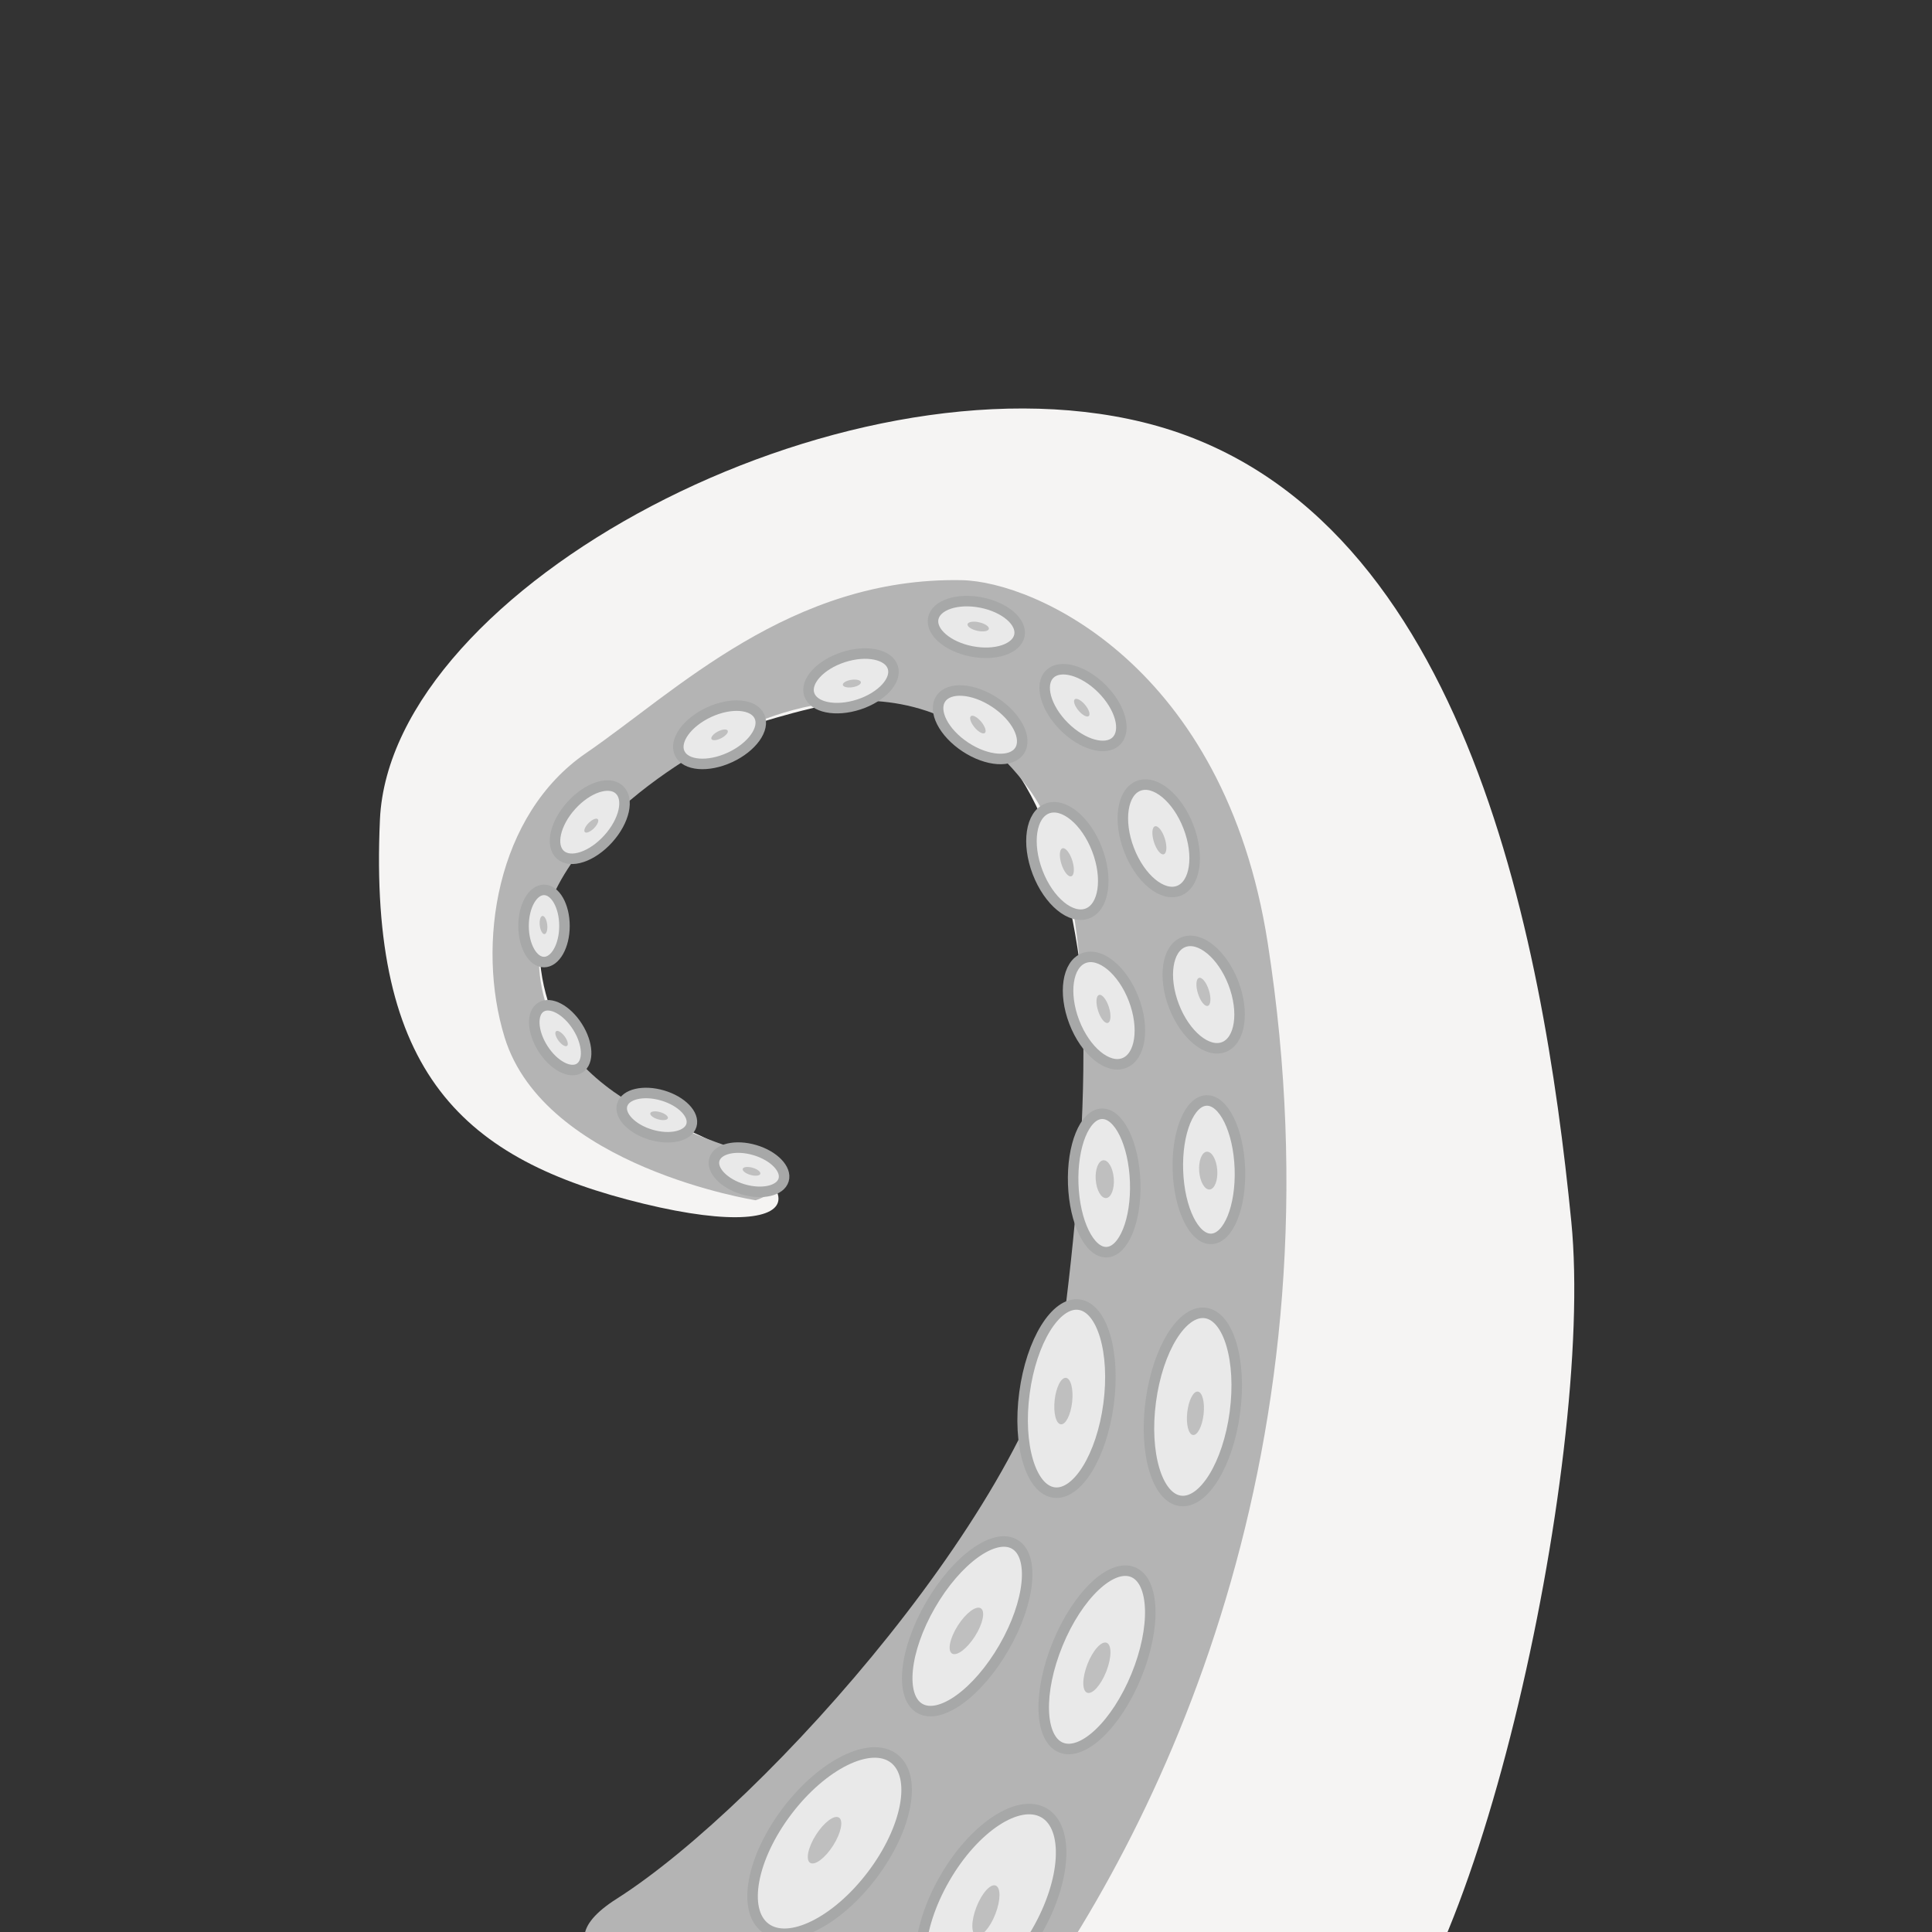 <?xml version="1.0" encoding="utf-8"?>
<!-- Generator: Adobe Illustrator 23.0.1, SVG Export Plug-In . SVG Version: 6.00 Build 0)  -->
<svg version="1.1" xmlns="http://www.w3.org/2000/svg" xmlns:xlink="http://www.w3.org/1999/xlink" x="0px" y="0px"
	 viewBox="0 0 137.851 137.851" style="enable-background:new 0 0 137.851 137.851;" xml:space="preserve">
<rect x="0" y="0" width="137.851" height="137.851" fill="#333333" stroke="none"/>
<style type="text/css">
	.st0{display:none;}
	.st1{display:inline;fill:#E6E6E6;}
	.st2{fill:#F5F5F5;}
	.st3{fill:#F7F7F7;}
	.st4{fill:#FFFFFF;}
	.st5{fill:#FF6E5E;}
	.st6{opacity:0.79;clip-path:url(#SVGID_2_);}
	.st7{fill:url(#SVGID_3_);}
	.st8{opacity:0.79;clip-path:url(#SVGID_5_);}
	.st9{fill:url(#SVGID_6_);}
	.st10{fill:#225977;}
	.st11{fill:none;stroke:#FF6E5E;stroke-miterlimit:10;}
	.st12{fill:#9C94A7;}
	.st13{fill:none;}
	.st14{fill:url(#SVGID_9_);}
	.st15{fill:#EAB1A8;}
	.st16{clip-path:url(#SVGID_11_);}
	.st17{fill:#DEE3E4;}
	.st18{opacity:0.69;fill:#FF6E5E;}
	.st19{opacity:0.88;fill:#FFFFFF;}
	.st20{clip-path:url(#SVGID_13_);fill:#FF6E5E;}
	.st21{fill:#797878;}
	.st22{fill:none;stroke:#FFFFFF;stroke-miterlimit:10;}
	.st23{fill:#ECBAB5;}
	.st24{fill:none;stroke:#FF6E5E;stroke-miterlimit:10;stroke-dasharray:3.974,3.974;}
	.st25{fill:#FF6E5E;stroke:#FF6E5E;stroke-miterlimit:10;}
	.st26{fill:#F7F7F7;stroke:#FF6E5E;stroke-miterlimit:10;}
	.st27{fill:#E6E6E6;}
	.st28{fill:none;stroke:#FF6E5E;stroke-miterlimit:10;stroke-dasharray:4.041,4.041;}
	.st29{fill:#ECBAB5;stroke:#F7F7F7;stroke-miterlimit:10;}
	.st30{fill:#FFFFFF;stroke:#D5D5D5;stroke-miterlimit:10;}
	.st31{fill:url(#SVGID_14_);}
	.st32{clip-path:url(#SVGID_16_);}
	.st33{fill:#D5D5D5;}
	.st34{fill:url(#SVGID_19_);}
	.st35{opacity:0.75;}
	.st36{fill:#ADADAD;}
	.st37{opacity:0.48;}
	.st38{clip-path:url(#SVGID_23_);fill:#E6E6E6;}
	.st39{clip-path:url(#SVGID_23_);}
	.st40{fill:#F1F0F1;}
	.st41{opacity:0.5;fill:#A3A3A3;}
	.st42{fill:#A3A3A3;}
	.st43{fill:#848382;}
	.st44{clip-path:url(#SVGID_25_);fill:#E6E6E6;}
	.st45{clip-path:url(#SVGID_25_);}
	.st46{fill:#B7B7B7;}
	.st47{fill:none;stroke:#848382;stroke-width:5;stroke-miterlimit:10;}
	.st48{fill:none;stroke:#848382;stroke-width:5;stroke-linecap:round;stroke-miterlimit:10;}
	.st49{clip-path:url(#SVGID_27_);}
	.st50{clip-path:url(#SVGID_29_);fill:#D1D0D0;}
	.st51{clip-path:url(#SVGID_29_);}
	.st52{opacity:0.5;}
	.st53{clip-path:url(#SVGID_31_);fill:url(#SVGID_32_);}
	.st54{clip-path:url(#SVGID_31_);}
	.st55{fill:#E0998C;}
	.st56{fill:#FDF6F8;}
	.st57{opacity:0.5;fill:#ECBAB5;}
	.st58{fill:#C7E1EE;}
	.st59{fill:none;stroke:#E0998C;stroke-width:5;stroke-miterlimit:10;}
	.st60{fill:none;stroke:#E0998C;stroke-width:5;stroke-linecap:round;stroke-miterlimit:10;}
	.st61{clip-path:url(#SVGID_34_);}
	.st62{clip-path:url(#SVGID_36_);}
	.st63{fill:#F8E7E4;}
	.st64{clip-path:url(#SVGID_38_);fill:none;stroke:#E0998C;stroke-miterlimit:10;}
	.st65{clip-path:url(#SVGID_40_);}
	.st66{fill:none;stroke:#995F4E;stroke-width:5;stroke-miterlimit:10;}
	.st67{fill:none;stroke:#995F4E;stroke-width:5;stroke-linecap:round;stroke-miterlimit:10;}
	.st68{fill:#995F4E;}
	.st69{clip-path:url(#SVGID_42_);}
	.st70{clip-path:url(#SVGID_44_);fill:#E6E6E6;}
	.st71{clip-path:url(#SVGID_44_);}
	.st72{clip-path:url(#SVGID_46_);fill:#FF6E5E;}
	.st73{clip-path:url(#SVGID_46_);}
	.st74{clip-path:url(#SVGID_48_);fill:#E6E6E6;}
	.st75{clip-path:url(#SVGID_48_);}
	.st76{opacity:0.68;}
	.st77{clip-path:url(#SVGID_50_);fill:#E6E6E6;}
	.st78{clip-path:url(#SVGID_50_);}
	.st79{clip-path:url(#SVGID_52_);fill:#E6E6E6;}
	.st80{clip-path:url(#SVGID_52_);}
	.st81{fill:#A7A8A8;}
	.st82{clip-path:url(#SVGID_54_);fill:#E6E6E6;}
	.st83{clip-path:url(#SVGID_54_);}
	.st84{fill:#F5F4F3;}
	.st85{fill:#919191;}
	.st86{fill:#E9E9E9;stroke:#A7A8A8;stroke-width:0.75;stroke-miterlimit:10;}
	.st87{fill:#BFBFBF;}
	.st88{clip-path:url(#SVGID_56_);fill:#FF6E5E;}
	.st89{clip-path:url(#SVGID_56_);}
	.st90{clip-path:url(#SVGID_58_);fill:#FF6E5E;}
	.st91{clip-path:url(#SVGID_58_);}
	.st92{clip-path:url(#SVGID_60_);fill:#E6E6E6;}
	.st93{clip-path:url(#SVGID_60_);}
	.st94{fill:#A0A0A0;}
	.st95{fill:#FAFAFA;}
	.st96{clip-path:url(#SVGID_62_);fill:#E6E6E6;}
	.st97{clip-path:url(#SVGID_62_);}
	.st98{clip-path:url(#SVGID_64_);fill:#E6E6E6;}
	.st99{clip-path:url(#SVGID_64_);}
	.st100{clip-path:url(#SVGID_66_);fill:#E6E6E6;}
	.st101{clip-path:url(#SVGID_66_);}
	.st102{clip-path:url(#SVGID_68_);fill:#E6E6E6;}
	.st103{clip-path:url(#SVGID_68_);}
	.st104{fill:#B4B4B4;}
	.st105{clip-path:url(#SVGID_70_);}
	.st106{fill:#ECBAB5;stroke:#ECBAB5;stroke-width:8;stroke-linecap:round;stroke-linejoin:round;stroke-miterlimit:10;}
	.st107{fill:none;stroke:#F8E7E4;stroke-width:2;stroke-miterlimit:10;}
	.st108{clip-path:url(#SVGID_72_);}
	.st109{opacity:0.55;}
	.st110{clip-path:url(#SVGID_74_);fill:#D5D5D5;}
	.st111{clip-path:url(#SVGID_74_);}
	.st112{clip-path:url(#SVGID_76_);fill:#D5D5D5;}
	.st113{clip-path:url(#SVGID_76_);}
	.st114{clip-path:url(#SVGID_78_);}
	.st115{clip-path:url(#SVGID_80_);fill:#D5D5D5;}
	.st116{clip-path:url(#SVGID_80_);}
	.st117{clip-path:url(#SVGID_82_);fill:#D5D5D5;}
	.st118{clip-path:url(#SVGID_82_);}
	.st119{fill:#FFFFFF;stroke:#6B6B6D;stroke-miterlimit:10;}
	.st120{clip-path:url(#SVGID_84_);fill:#D5D5D5;}
	.st121{clip-path:url(#SVGID_84_);}
	.st122{clip-path:url(#SVGID_86_);fill:#D5D5D5;}
	.st123{clip-path:url(#SVGID_86_);}
	.st124{clip-path:url(#SVGID_88_);fill:#D5D5D5;}
	.st125{clip-path:url(#SVGID_88_);}
	.st126{opacity:0.35;}
	.st127{clip-path:url(#SVGID_90_);fill:#FF6E5E;}
	.st128{clip-path:url(#SVGID_90_);}
	.st129{opacity:0.5;fill:#B4B4B4;}
	.st130{fill:#B5DCED;}
	.st131{opacity:0.45;}
	.st132{clip-path:url(#SVGID_92_);fill:#E6E6E6;}
	.st133{clip-path:url(#SVGID_92_);}
	.st134{clip-path:url(#SVGID_94_);fill:#E6E6E6;}
	.st135{clip-path:url(#SVGID_94_);}
	.st136{fill:#C6C6C6;}
	.st137{clip-path:url(#SVGID_96_);fill:#E6E6E6;}
	.st138{clip-path:url(#SVGID_96_);}
	.st139{clip-path:url(#SVGID_98_);}
	.st140{clip-path:url(#SVGID_100_);fill:#FF6E5E;}
	.st141{clip-path:url(#SVGID_100_);}
	.st142{clip-path:url(#SVGID_102_);fill:#E6E6E6;}
	.st143{clip-path:url(#SVGID_102_);}
	.st144{clip-path:url(#SVGID_104_);fill:#FF6E5E;}
	.st145{clip-path:url(#SVGID_104_);}
	.st146{clip-path:url(#SVGID_106_);fill:#E6E6E6;}
	.st147{clip-path:url(#SVGID_106_);}
	.st148{clip-path:url(#SVGID_108_);fill:#E6E6E6;}
	.st149{clip-path:url(#SVGID_108_);}
	.st150{clip-path:url(#SVGID_110_);fill:#E6E6E6;}
	.st151{clip-path:url(#SVGID_110_);}
	.st152{clip-path:url(#SVGID_112_);fill:#E6E6E6;}
	.st153{clip-path:url(#SVGID_114_);fill:#E6E6E6;}
	.st154{clip-path:url(#SVGID_114_);}
	.st155{clip-path:url(#SVGID_116_);fill:#E6E6E6;}
	.st156{clip-path:url(#SVGID_116_);}
	.st157{clip-path:url(#SVGID_118_);}
	.st158{clip-path:url(#SVGID_120_);fill:url(#SVGID_121_);}
	.st159{clip-path:url(#SVGID_120_);}
	.st160{fill:none;stroke:#D5D5D5;stroke-width:0.5;stroke-miterlimit:10;}
	.st161{clip-path:url(#SVGID_123_);fill:#E6E6E6;}
	.st162{clip-path:url(#SVGID_123_);}
	.st163{clip-path:url(#SVGID_125_);fill:#E6E6E6;}
	.st164{clip-path:url(#SVGID_125_);}
	.st165{clip-path:url(#SVGID_127_);fill:#E6E6E6;}
	.st166{clip-path:url(#SVGID_127_);}
	.st167{clip-path:url(#SVGID_129_);fill:#FF6E5E;}
	.st168{clip-path:url(#SVGID_129_);}
	.st169{clip-path:url(#SVGID_131_);fill:#FF6E5E;}
	.st170{clip-path:url(#SVGID_131_);}
	.st171{opacity:0.82;fill:#ECBAB5;}
	.st172{opacity:0.43;fill:#ECBAB5;}
	.st173{opacity:0.57;fill:#ECBAB5;}
	.st174{opacity:0.58;fill:#F8E7E4;}
	.st175{opacity:0.07;clip-path:url(#SVGID_133_);}
	.st176{opacity:0.57;clip-path:url(#SVGID_133_);}
	.st177{clip-path:url(#SVGID_133_);}
	.st178{opacity:0.31;clip-path:url(#SVGID_133_);}
	.st179{clip-path:url(#SVGID_135_);fill:#E6E6E6;}
	.st180{clip-path:url(#SVGID_135_);}
	.st181{clip-path:url(#SVGID_137_);fill:#E6E6E6;}
	.st182{clip-path:url(#SVGID_137_);}
	.st183{clip-path:url(#SVGID_139_);fill:#E6E6E6;}
	.st184{clip-path:url(#SVGID_139_);}
	.st185{clip-path:url(#SVGID_141_);fill:#E6E6E6;}
	.st186{clip-path:url(#SVGID_141_);}
	.st187{clip-path:url(#SVGID_143_);fill:#E6E6E6;}
	.st188{clip-path:url(#SVGID_143_);}
	.st189{fill:none;stroke:#E6E6E6;stroke-miterlimit:10;}
	.st190{display:inline;}
	.st191{display:inline;fill:#225977;}
</style>
<g id="Ebene_10" class="st0">
	<rect x="-682.565" y="-202.603" class="st1" width="1030.112" height="608.501"/>
</g>
<g id="Ebene_1">
</g>
<g id="Ebene_4">
</g>
<g id="Ebene_5">
</g>
<g id="Ebene_6">
</g>
<g id="Main">
</g>
<g id="Icons">
</g>
<g id="Ebene_9">
	<g>
		<path class="st84" d="M45.926,138.086c0,0,25.211-25.013,29.519-42.063
			c4.657-18.431,2.69-49.44-14.75-46.082c-30.984,5.965-22.975,26.504-14.844,29.413
			c12.929,4.626,12.901,9.643,0.075,6.534s-19.643-9.236-18.817-27.411
			c0.753-16.573,32.797-33.644,54.445-28.349c22.839,5.586,28.536,36.574,30.561,57.034
			c1.714,17.315-7.233,57.212-15.903,60.981C87.543,151.913,45.926,138.086,45.926,138.086z"/>
		<g>
			<path class="st104" d="M71.827,145.305c11.269-14.827,24.198-42.346,18.623-78.05
				c-3.084-19.749-16.607-25.757-21.826-25.859c-12.218-0.237-20.402,7.947-26.807,12.336
				s-7.855,13.646-5.812,20.284c2.847,9.252,17.911,11.624,17.911,11.624s3.69-1.205,0.725-2.774
				c-2.965-1.57-15.407-3.837-16.163-13.721c-0.756-9.884,13.546-16.686,13.546-16.686
				s13.031-7.587,21.395,3.837c4.767,6.512,4.477,21.57,2.674,36.453
				c-1.652,13.64-21.395,35.93-32.093,42.732C31.839,143.216,71.827,145.305,71.827,145.305z"/>
			
				<ellipse transform="matrix(0.605 -0.797 0.797 0.605 -81.352 99.079)" class="st86" cx="59.11" cy="131.472" rx="7.586" ry="3.793"/>
			
				<ellipse transform="matrix(0.5 -0.866 0.866 0.5 -65.984 117.787)" class="st86" cx="69.014" cy="116.037" rx="6.764" ry="3.028"/>
			
				<ellipse transform="matrix(0.132 -0.991 0.991 0.132 -32.84 162.065)" class="st86" cx="76.131" cy="99.786" rx="6.764" ry="3.028"/>
			
				<ellipse transform="matrix(0.132 -0.991 0.991 0.132 -25.604 171.515)" class="st86" cx="85.146" cy="100.379" rx="6.764" ry="3.028"/>
			
				<ellipse transform="matrix(0.999 -0.035 0.035 0.999 -2.872 3.075)" class="st86" cx="86.293" cy="83.487" rx="2.213" ry="4.943"/>
			
				<ellipse transform="matrix(0.999 -0.035 0.035 0.999 -2.91 2.814)" class="st86" cx="78.82" cy="84.436" rx="2.213" ry="4.943"/>
			
				<ellipse transform="matrix(0.934 -0.358 0.358 0.934 -19.709 35.403)" class="st86" cx="85.848" cy="70.981" rx="2.272" ry="4.009"/>
			
				<ellipse transform="matrix(0.934 -0.358 0.358 0.934 -15.933 33.519)" class="st86" cx="82.646" cy="59.831" rx="2.272" ry="4.009"/>
			
				<ellipse transform="matrix(0.934 -0.358 0.358 0.934 -20.588 32.934)" class="st86" cx="78.736" cy="72.121" rx="2.272" ry="4.009"/>
			
				<ellipse transform="matrix(0.934 -0.358 0.358 0.934 -16.942 31.294)" class="st86" cx="76.126" cy="61.446" rx="2.272" ry="4.009"/>
			
				<ellipse transform="matrix(0.55 -0.835 0.835 0.55 -11.672 81.687)" class="st86" cx="69.934" cy="51.67" rx="1.908" ry="3.368"/>
			
				<ellipse transform="matrix(0.707 -0.707 0.707 0.707 -13.06 69.437)" class="st86" cx="77.288" cy="50.484" rx="1.908" ry="3.368"/>
			
				<ellipse transform="matrix(0.951 -0.309 0.309 0.951 -12.042 21.179)" class="st86" cx="60.738" cy="48.547" rx="3.135" ry="1.776"/>
			
				<ellipse transform="matrix(0.192 -0.981 0.981 0.192 12.414 104.516)" class="st86" cx="69.692" cy="44.718" rx="1.776" ry="3.135"/>
			
				<ellipse transform="matrix(0.908 -0.419 0.419 0.908 -17.241 26.364)" class="st86" cx="51.35" cy="52.4" rx="3.135" ry="1.776"/>
			
				<ellipse transform="matrix(0.67 -0.742 0.742 0.67 -29.67 50.58)" class="st86" cx="42.098" cy="58.686" rx="3.135" ry="1.776"/>
			<ellipse class="st86" cx="38.816" cy="66.069" rx="1.46" ry="2.576"/>
			
				<ellipse transform="matrix(0.844 -0.536 0.536 0.844 -33.463 33.01)" class="st86" cx="40.002" cy="74.016" rx="1.46" ry="2.576"/>
			
				<ellipse transform="matrix(0.283 -0.959 0.959 0.283 -42.731 102.001)" class="st86" cx="46.882" cy="79.591" rx="1.46" ry="2.576"/>
			
				<ellipse transform="matrix(0.283 -0.959 0.959 0.283 -41.752 111.104)" class="st86" cx="53.462" cy="83.488" rx="1.46" ry="2.576"/>
			
				<ellipse transform="matrix(0.38 -0.925 0.925 0.38 -60.997 145.832)" class="st86" cx="78.266" cy="118.409" rx="6.764" ry="3.028"/>
			
				<ellipse transform="matrix(0.5 -0.866 0.866 0.5 -82.357 129.185)" class="st86" cx="70.699" cy="135.916" rx="7.586" ry="3.793"/>
		</g>
		
			<ellipse transform="matrix(0.11 -0.994 0.994 0.11 -24.321 174.521)" class="st87" cx="85.285" cy="100.84" rx="1.558" ry="0.587"/>
		
			<ellipse transform="matrix(0.11 -0.994 0.994 0.11 -31.838 164.383)" class="st87" cx="75.866" cy="99.968" rx="1.668" ry="0.628"/>
		
			<ellipse transform="matrix(0.997 -0.074 0.074 0.997 -6.008 6.061)" class="st87" cx="78.843" cy="84.161" rx="0.646" ry="1.352"/>
		
			<ellipse transform="matrix(0.997 -0.074 0.074 0.997 -5.943 6.606)" class="st87" cx="86.227" cy="83.55" rx="0.646" ry="1.352"/>
		
			<ellipse transform="matrix(0.954 -0.301 0.301 0.954 -17.312 29.094)" class="st87" cx="85.825" cy="70.766" rx="0.407" ry="1.046"/>
		
			<ellipse transform="matrix(0.954 -0.301 0.301 0.954 -14.204 27.649)" class="st87" cx="82.685" cy="59.952" rx="0.407" ry="1.046"/>
		
			<ellipse transform="matrix(0.769 -0.639 0.639 0.769 -14.444 60.997)" class="st87" cx="77.2" cy="50.49" rx="0.311" ry="0.779"/>
		
			<ellipse transform="matrix(0.769 -0.639 0.639 0.769 -16.927 56.538)" class="st87" cx="69.787" cy="51.696" rx="0.311" ry="0.779"/>
		
			<ellipse transform="matrix(0.217 -0.976 0.976 0.217 10.997 103.155)" class="st87" cx="69.83" cy="44.719" rx="0.311" ry="0.779"/>
		
			<ellipse transform="matrix(0.989 -0.149 0.149 0.989 -6.599 9.629)" class="st87" cx="60.788" cy="48.735" rx="0.652" ry="0.267"/>
		
			<ellipse transform="matrix(0.954 -0.301 0.301 0.954 -14.982 25.736)" class="st87" cx="76.086" cy="61.522" rx="0.407" ry="1.046"/>
		
			<ellipse transform="matrix(0.954 -0.301 0.301 0.954 -18.007 27.006)" class="st87" cx="78.696" cy="71.98" rx="0.407" ry="1.046"/>
		
			<ellipse transform="matrix(0.538 -0.843 0.843 0.538 -66.235 111.887)" class="st87" cx="68.948" cy="116.364" rx="1.913" ry="0.721"/>
		
			<ellipse transform="matrix(0.365 -0.931 0.931 0.365 -61.013 148.44)" class="st87" cx="78.25" cy="118.922" rx="1.913" ry="0.721"/>
		
			<ellipse transform="matrix(0.538 -0.843 0.843 0.538 -83.499 110.255)" class="st87" cx="58.827" cy="131.296" rx="1.913" ry="0.721"/>
		
			<ellipse transform="matrix(0.365 -0.931 0.931 0.365 -82.165 152.077)" class="st87" cx="70.338" cy="136.238" rx="1.913" ry="0.721"/>
		
			<ellipse transform="matrix(0.887 -0.462 0.462 0.887 -18.414 29.648)" class="st87" cx="51.337" cy="52.426" rx="0.652" ry="0.267"/>
		
			<ellipse transform="matrix(0.707 -0.707 0.707 0.707 -29.297 47.096)" class="st87" cx="42.202" cy="58.912" rx="0.652" ry="0.267"/>
		
			<ellipse transform="matrix(0.993 -0.114 0.114 0.993 -7.278 4.856)" class="st87" cx="38.801" cy="66.031" rx="0.267" ry="0.652"/>
		
			<ellipse transform="matrix(0.801 -0.599 0.599 0.801 -36.402 38.718)" class="st87" cx="40.043" cy="74.119" rx="0.267" ry="0.652"/>
		
			<ellipse transform="matrix(0.273 -0.962 0.962 0.273 -42.399 103.118)" class="st87" cx="47.031" cy="79.613" rx="0.267" ry="0.652"/>
		
			<ellipse transform="matrix(0.273 -0.962 0.962 0.273 -41.422 112.347)" class="st87" cx="53.626" cy="83.581" rx="0.267" ry="0.652"/>
	</g>
</g>
<g id="Ebene_8" class="st0">
</g>
<g id="Ebene_7">
</g>
</svg>
